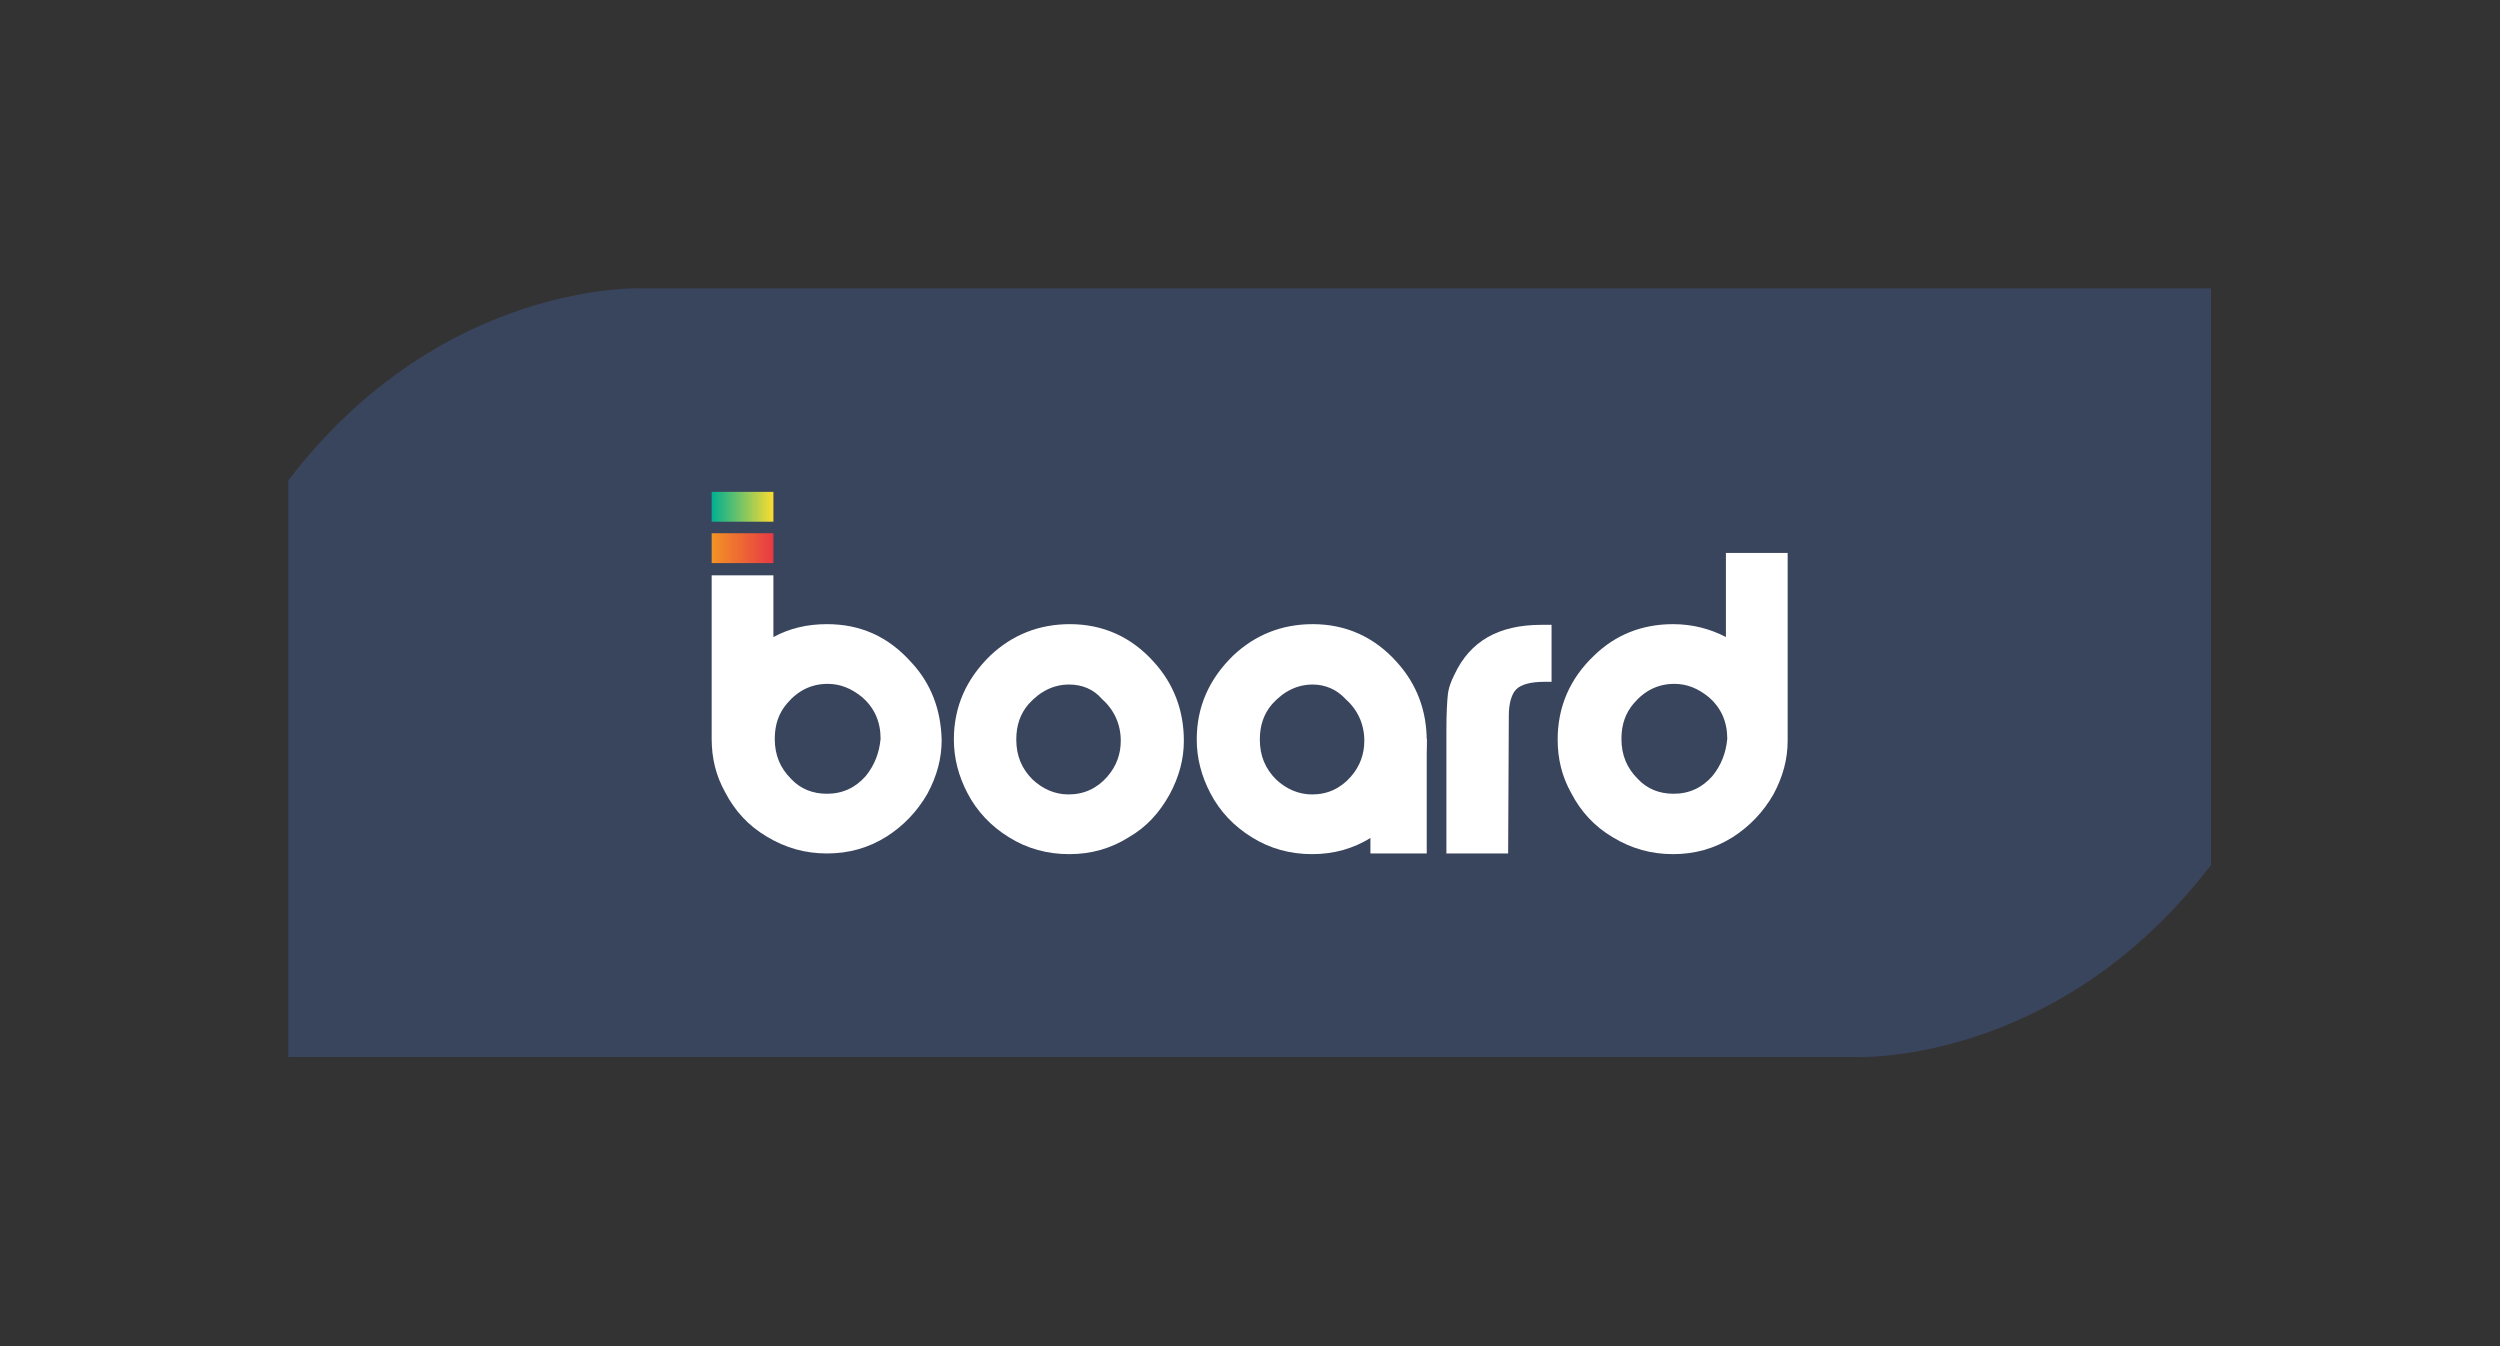 <?xml version="1.0" encoding="utf-8"?>
<!-- Generator: Adobe Illustrator 25.3.0, SVG Export Plug-In . SVG Version: 6.00 Build 0)  -->
<svg version="1.1" id="Layer_1" xmlns="http://www.w3.org/2000/svg" xmlns:xlink="http://www.w3.org/1999/xlink" x="0px" y="0px"
	 viewBox="0 0 368.5 198.4" style="enable-background:new 0 0 368.5 198.4;" xml:space="preserve">
<rect x="0" y="0" width="368.5" height="198.4" fill="#333333" stroke="none"/>
<style type="text/css">
	.st0{fill:#39445D;}
	.st1{fill:#FFFFFF;}
	.st2{fill:url(#SVGID_1_);}
	.st3{fill:url(#SVGID_2_);}
</style>
<path class="st0" d="M95,42.5c0,0-29.7-1.5-52.5,28.3v85h230.9c0,0,29.7,1.5,52.5-28.3v-85H95z"/>
<g>
	<path class="st1" d="M157.7,92c4.9,0,9.1,1.9,12.4,5.6c2.9,3.2,4.4,7.1,4.4,11.6c0,2.7-0.7,5.3-2.1,7.9c-1.5,2.7-3.4,4.8-6,6.3
		c-2.7,1.7-5.6,2.5-8.8,2.5c-3.2,0-6.2-0.8-8.9-2.5c-2.6-1.6-4.7-3.8-6.1-6.5c-1.3-2.5-2-5.1-2-7.9c0-4.8,1.8-8.9,5.4-12.4
		C149.2,93.6,153.1,92,157.7,92z M157.6,100.9c-2.3,0-4.3,1-6,2.9c-1.2,1.4-1.8,3.1-1.8,5.2c0,2.4,0.8,4.3,2.4,5.9
		c1.5,1.4,3.3,2.2,5.3,2.2c2.3,0,4.2-0.9,5.7-2.6c1.4-1.6,2-3.4,2-5.3c0-2.5-1-4.6-2.8-6.2C161.2,101.6,159.5,100.9,157.6,100.9z"/>
	<path class="st1" d="M134.3,97.6c-3.4-3.8-7.5-5.6-12.4-5.6c-2.9,0-5.5,0.6-7.9,1.9v-9.1h-9.1v24.1l0,0l0,0c0,2.8,0.6,5.4,2,7.9
		c1.4,2.7,3.4,4.9,6.1,6.5c2.8,1.7,5.7,2.5,8.9,2.5c3.2,0,6.1-0.8,8.8-2.5c2.5-1.6,4.5-3.7,6-6.3c1.4-2.6,2.1-5.2,2.1-7.9
		C138.7,104.7,137.3,100.8,134.3,97.6z M127.6,114.4c-1.5,1.7-3.4,2.6-5.7,2.6c-2.1,0-3.9-0.7-5.3-2.2c-1.6-1.6-2.4-3.5-2.4-5.9
		c0-2.1,0.6-3.8,1.8-5.2c1.6-1.9,3.6-2.9,6-2.9c1.9,0,3.5,0.7,5,1.9c1.9,1.6,2.8,3.7,2.8,6.2C129.6,111,128.9,112.8,127.6,114.4z"/>
	
		<linearGradient id="SVGID_1_" gradientUnits="userSpaceOnUse" x1="104.902" y1="36.271" x2="114.002" y2="36.271" gradientTransform="matrix(1 0 0 -1 0 117.084)">
		<stop  offset="1.263787e-03" style="stop-color:#F39325"/>
		<stop  offset="1" style="stop-color:#E83943"/>
	</linearGradient>
	<rect x="104.9" y="78.6" class="st2" width="9.1" height="4.4"/>
	
		<linearGradient id="SVGID_2_" gradientUnits="userSpaceOnUse" x1="104.902" y1="42.371" x2="114.002" y2="42.371" gradientTransform="matrix(1 0 0 -1 0 117.084)">
		<stop  offset="0" style="stop-color:#00AF94"/>
		<stop  offset="1" style="stop-color:#FCDC30"/>
	</linearGradient>
	<rect x="104.9" y="72.5" class="st3" width="9.1" height="4.4"/>
	<path class="st1" d="M263.5,108.9L263.5,108.9V81.5h-9.1v12.4c-2.3-1.2-4.9-1.9-7.8-1.9c-4.6,0-8.5,1.6-11.6,4.6
		c-3.6,3.4-5.4,7.6-5.4,12.4c0,2.8,0.6,5.4,2,7.9c1.4,2.7,3.4,4.9,6.1,6.5c2.8,1.7,5.7,2.5,8.9,2.5s6.1-0.8,8.8-2.5
		c2.5-1.6,4.5-3.7,6-6.3c1.4-2.6,2.1-5.2,2.1-7.9C263.5,109.1,263.5,109,263.5,108.9z M252.4,114.4c-1.5,1.7-3.4,2.6-5.7,2.6
		c-2.1,0-3.9-0.7-5.3-2.2c-1.6-1.6-2.4-3.5-2.4-5.9c0-2.1,0.6-3.8,1.8-5.2c1.6-1.9,3.6-2.9,6-2.9c1.9,0,3.5,0.7,5,1.9
		c1.9,1.6,2.8,3.7,2.8,6.2C254.4,111,253.7,112.8,252.4,114.4z"/>
	<path class="st1" d="M222.3,125.8h-9.1v-18.2c0-2.4,0.1-4.1,0.2-5.1c0.1-1.1,0.5-2.1,1-3.1c2.3-4.9,6.5-7.3,12.8-7.3
		c0.3,0,0.8,0,1.5,0v8.4h-1.1c-2,0-3.4,0.4-4.1,1.1c-0.7,0.7-1.1,2.1-1.1,3.9L222.3,125.8L222.3,125.8z"/>
	<path class="st1" d="M193.5,92c4.9,0,9.1,1.9,12.4,5.6c2.9,3.2,4.4,7.1,4.4,11.6c0,2.7-0.7,5.3-2.1,7.9c-1.5,2.7-3.4,4.8-6,6.3
		c-2.7,1.7-5.6,2.5-8.8,2.5s-6.2-0.8-8.9-2.5c-2.6-1.6-4.7-3.8-6.1-6.5c-1.3-2.5-2-5.1-2-7.9c0-4.8,1.8-8.9,5.4-12.4
		C185,93.6,188.9,92,193.5,92z M193.5,100.9c-2.3,0-4.3,1-6,2.9c-1.2,1.4-1.8,3.1-1.8,5.2c0,2.4,0.8,4.3,2.4,5.9
		c1.5,1.4,3.3,2.2,5.3,2.2c2.3,0,4.2-0.9,5.7-2.6c1.4-1.6,2-3.4,2-5.3c0-2.5-1-4.6-2.8-6.2C197,101.6,195.3,100.9,193.5,100.9z"/>
	<rect x="202" y="108.9" class="st1" width="8.3" height="16.9"/>
</g>
</svg>
